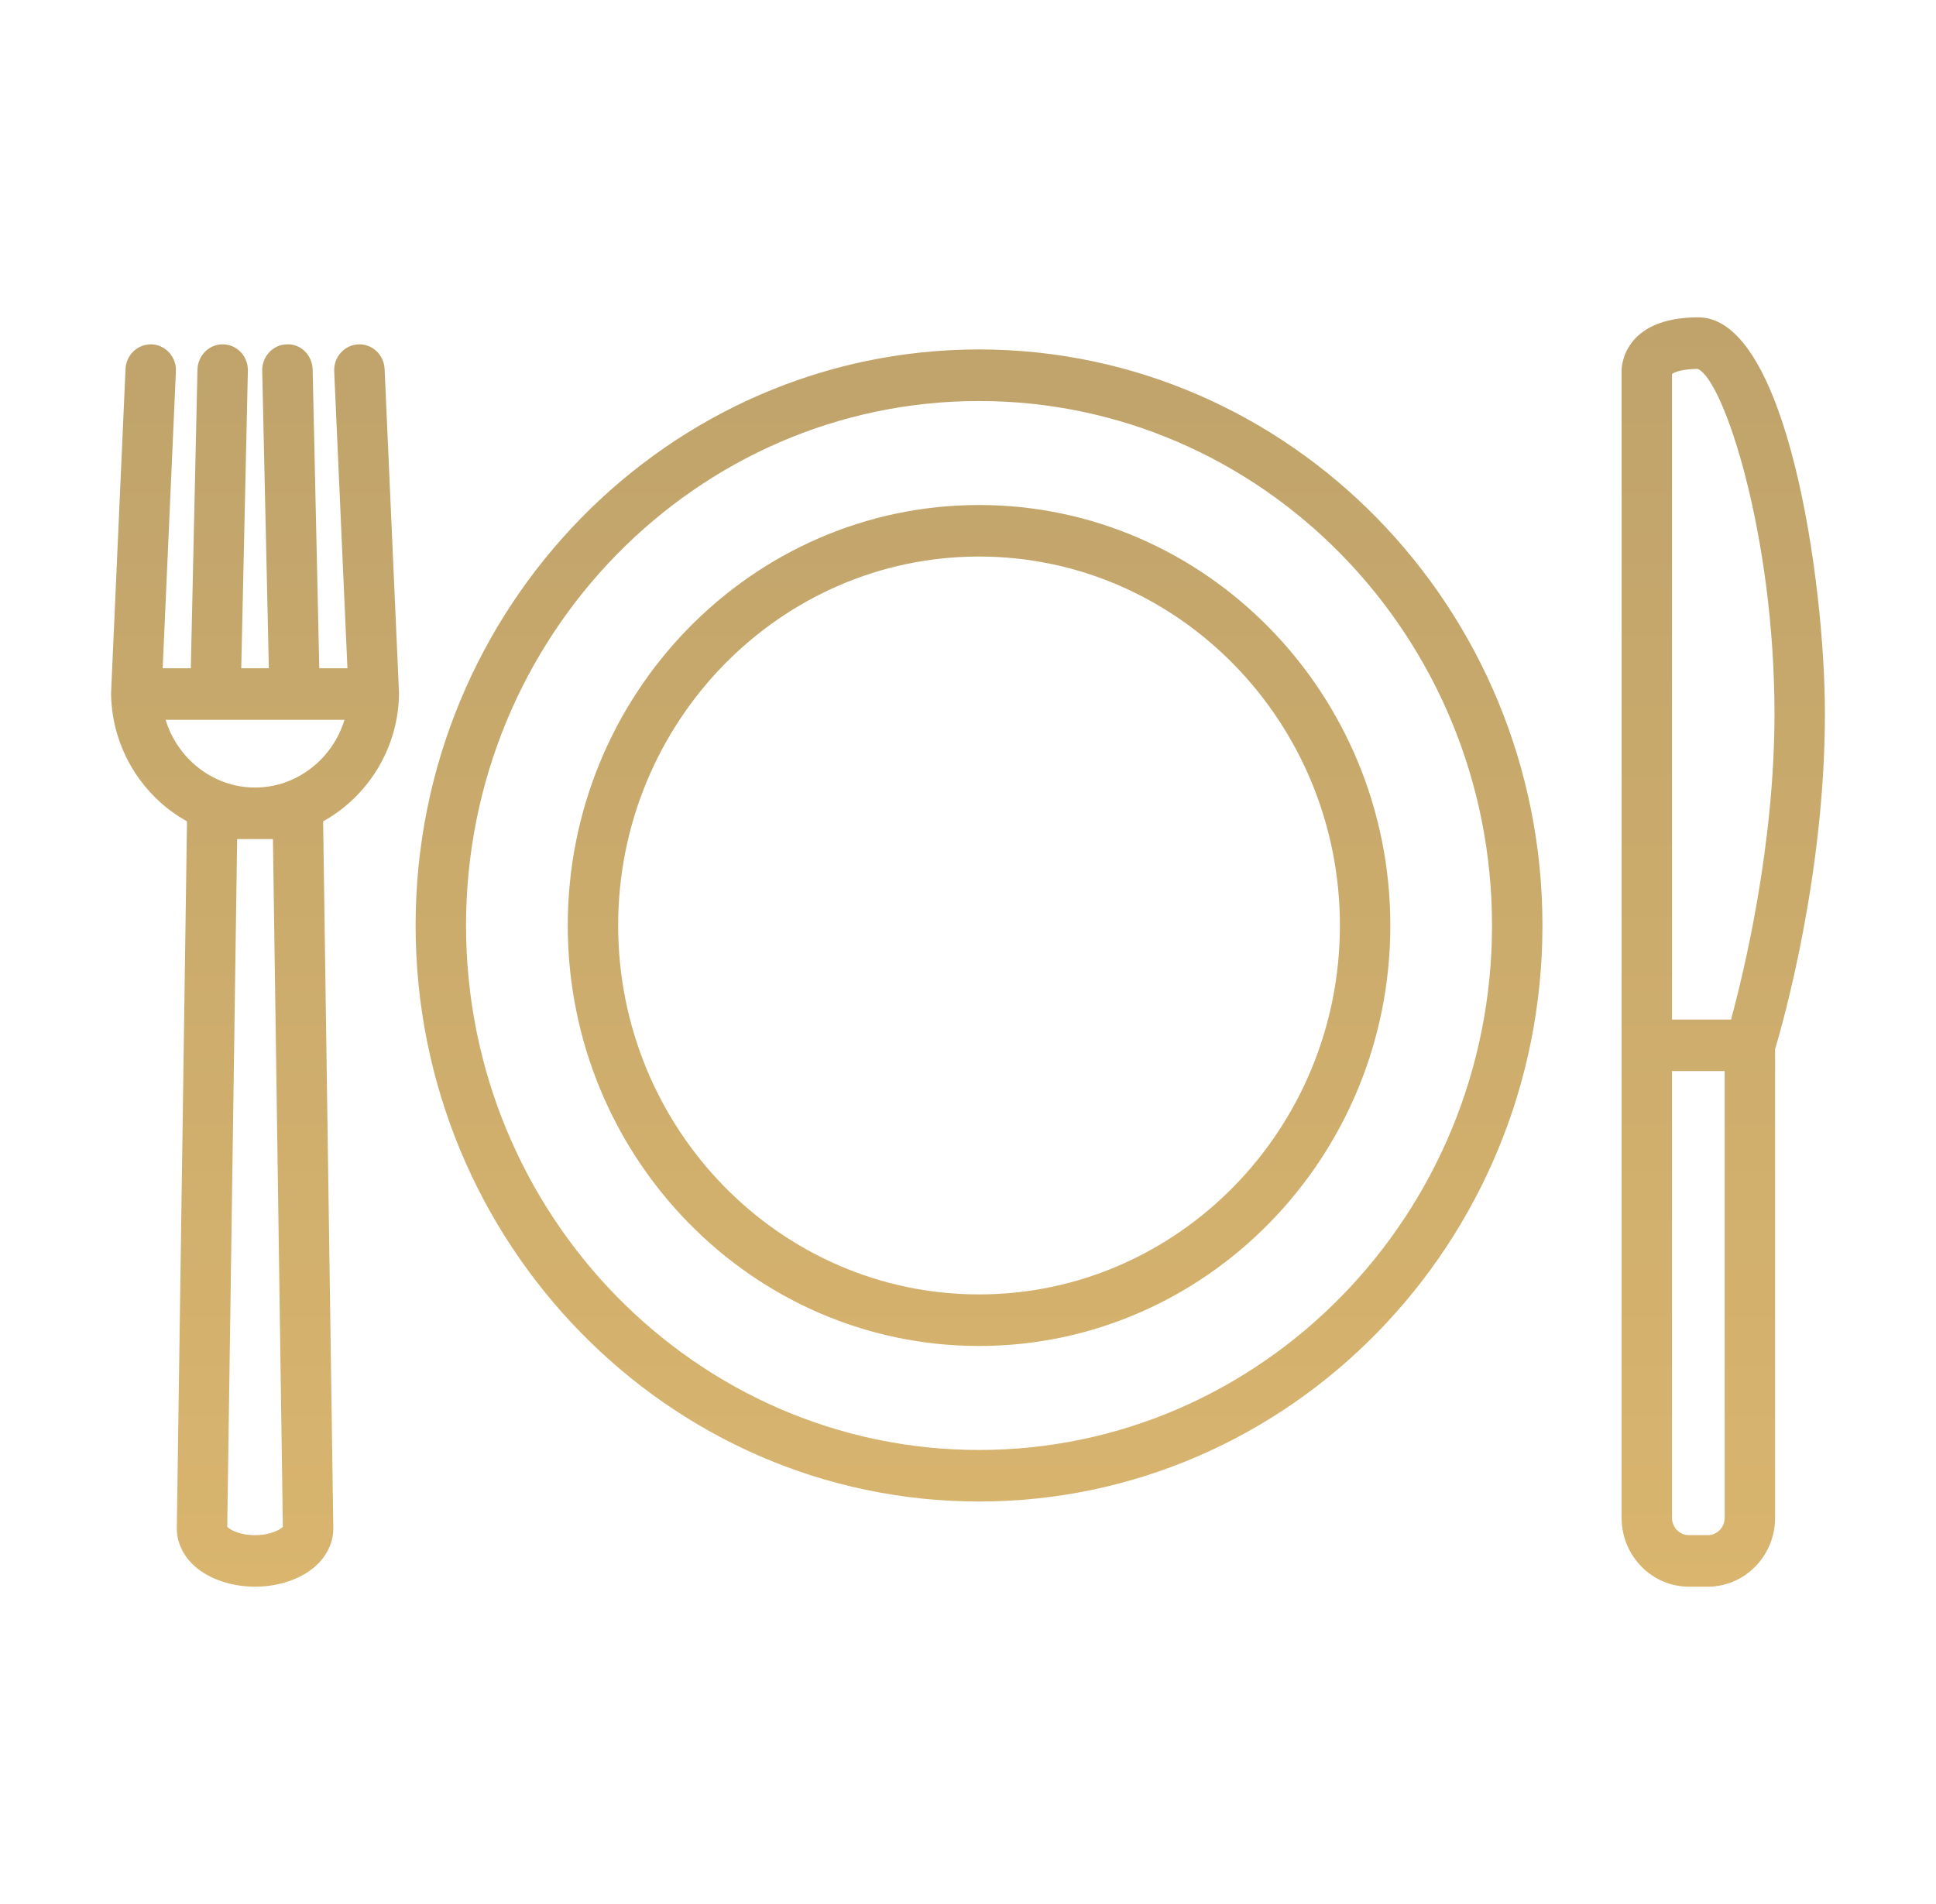 <?xml version="1.0" encoding="UTF-8"?> <svg xmlns="http://www.w3.org/2000/svg" width="61" height="60" viewBox="0 0 61 60" fill="none"> <path d="M53.809 50H53.214C52.045 50 51.094 49.027 51.094 47.832V11.663C51.094 11.595 51.121 10 53.512 10C56.296 10 57.5 18.274 57.5 22.495C57.5 27.569 56.178 32.233 55.93 33.063V47.832C55.93 49.027 54.979 50 53.809 50ZM52.682 33.752V47.832C52.682 48.132 52.921 48.376 53.214 48.376H53.809C54.102 48.376 54.341 48.132 54.341 47.832V33.752H52.682ZM52.682 32.128H54.541C54.934 30.685 55.911 26.682 55.911 22.495C55.911 16.838 54.306 11.953 53.491 11.625C52.999 11.628 52.761 11.728 52.682 11.785V32.128ZM8.036 50C7.23 50 6.48 49.721 6.03 49.254C5.728 48.941 5.565 48.547 5.571 48.145L5.892 25.883C4.5 25.109 3.535 23.612 3.5 21.895C3.5 21.878 3.5 21.861 3.5 21.843C3.5 21.843 3.5 21.843 3.5 21.843C3.5 21.843 3.5 21.842 3.5 21.841C3.5 21.841 3.5 21.841 3.5 21.84C3.5 21.84 3.5 21.839 3.5 21.839C3.5 21.839 3.5 21.838 3.5 21.837C3.5 21.837 3.5 21.837 3.5 21.837C3.5 21.836 3.5 21.835 3.5 21.834C3.5 21.834 3.5 21.834 3.5 21.834L3.955 11.626C3.974 11.178 4.349 10.834 4.784 10.852C5.222 10.872 5.562 11.252 5.542 11.7L5.126 21.059H6.012L6.222 11.645C6.232 11.197 6.601 10.837 7.034 10.851C7.472 10.861 7.82 11.233 7.81 11.682L7.601 21.059H8.471L8.262 11.682C8.252 11.233 8.6 10.861 9.038 10.851C9.478 10.829 9.841 11.196 9.851 11.645L10.06 21.059H10.947L10.53 11.7C10.511 11.252 10.85 10.872 11.288 10.852C11.726 10.83 12.098 11.178 12.118 11.626L12.572 21.834C12.572 21.835 12.572 21.835 12.572 21.836C12.573 21.856 12.573 21.876 12.572 21.896C12.538 23.613 11.573 25.11 10.181 25.883L10.502 48.145C10.508 48.547 10.345 48.941 10.043 49.255C9.593 49.721 8.842 50 8.036 50ZM7.16 48.114C7.24 48.199 7.537 48.376 8.036 48.376C8.535 48.376 8.833 48.199 8.912 48.114L8.6 26.441H7.472L7.16 48.114ZM5.219 22.684C5.592 23.915 6.721 24.817 8.036 24.817C9.351 24.817 10.48 23.915 10.854 22.684H9.285C9.284 22.684 9.283 22.684 9.282 22.684H6.791C6.79 22.683 6.789 22.683 6.787 22.684H5.219ZM30.848 47.316C21.059 47.316 13.095 39.173 13.095 29.164C13.095 19.155 21.059 11.012 30.848 11.012C40.636 11.012 48.6 19.155 48.6 29.164C48.6 39.173 40.636 47.316 30.848 47.316ZM30.848 12.637C21.935 12.637 14.684 20.051 14.684 29.164C14.684 38.277 21.935 45.692 30.848 45.692C39.761 45.692 47.011 38.277 47.011 29.164C47.011 20.051 39.761 12.637 30.848 12.637ZM30.848 42.415C23.702 42.415 17.889 36.471 17.889 29.164C17.889 21.858 23.702 15.914 30.848 15.914C37.993 15.914 43.807 21.858 43.807 29.164C43.807 36.471 37.993 42.415 30.848 42.415ZM30.848 17.538C24.578 17.538 19.477 22.754 19.477 29.164C19.477 35.575 24.578 40.79 30.848 40.79C37.117 40.79 42.218 35.575 42.218 29.164C42.218 22.754 37.117 17.538 30.848 17.538Z" fill="url(#paint0_linear_5230_311)"></path> <defs> <linearGradient id="paint0_linear_5230_311" x1="30.5" y1="10" x2="30.5" y2="50" gradientUnits="userSpaceOnUse"> <stop stop-color="#BFA36B"></stop> <stop offset="1" stop-color="#D9B56E"></stop> </linearGradient> </defs> </svg> 